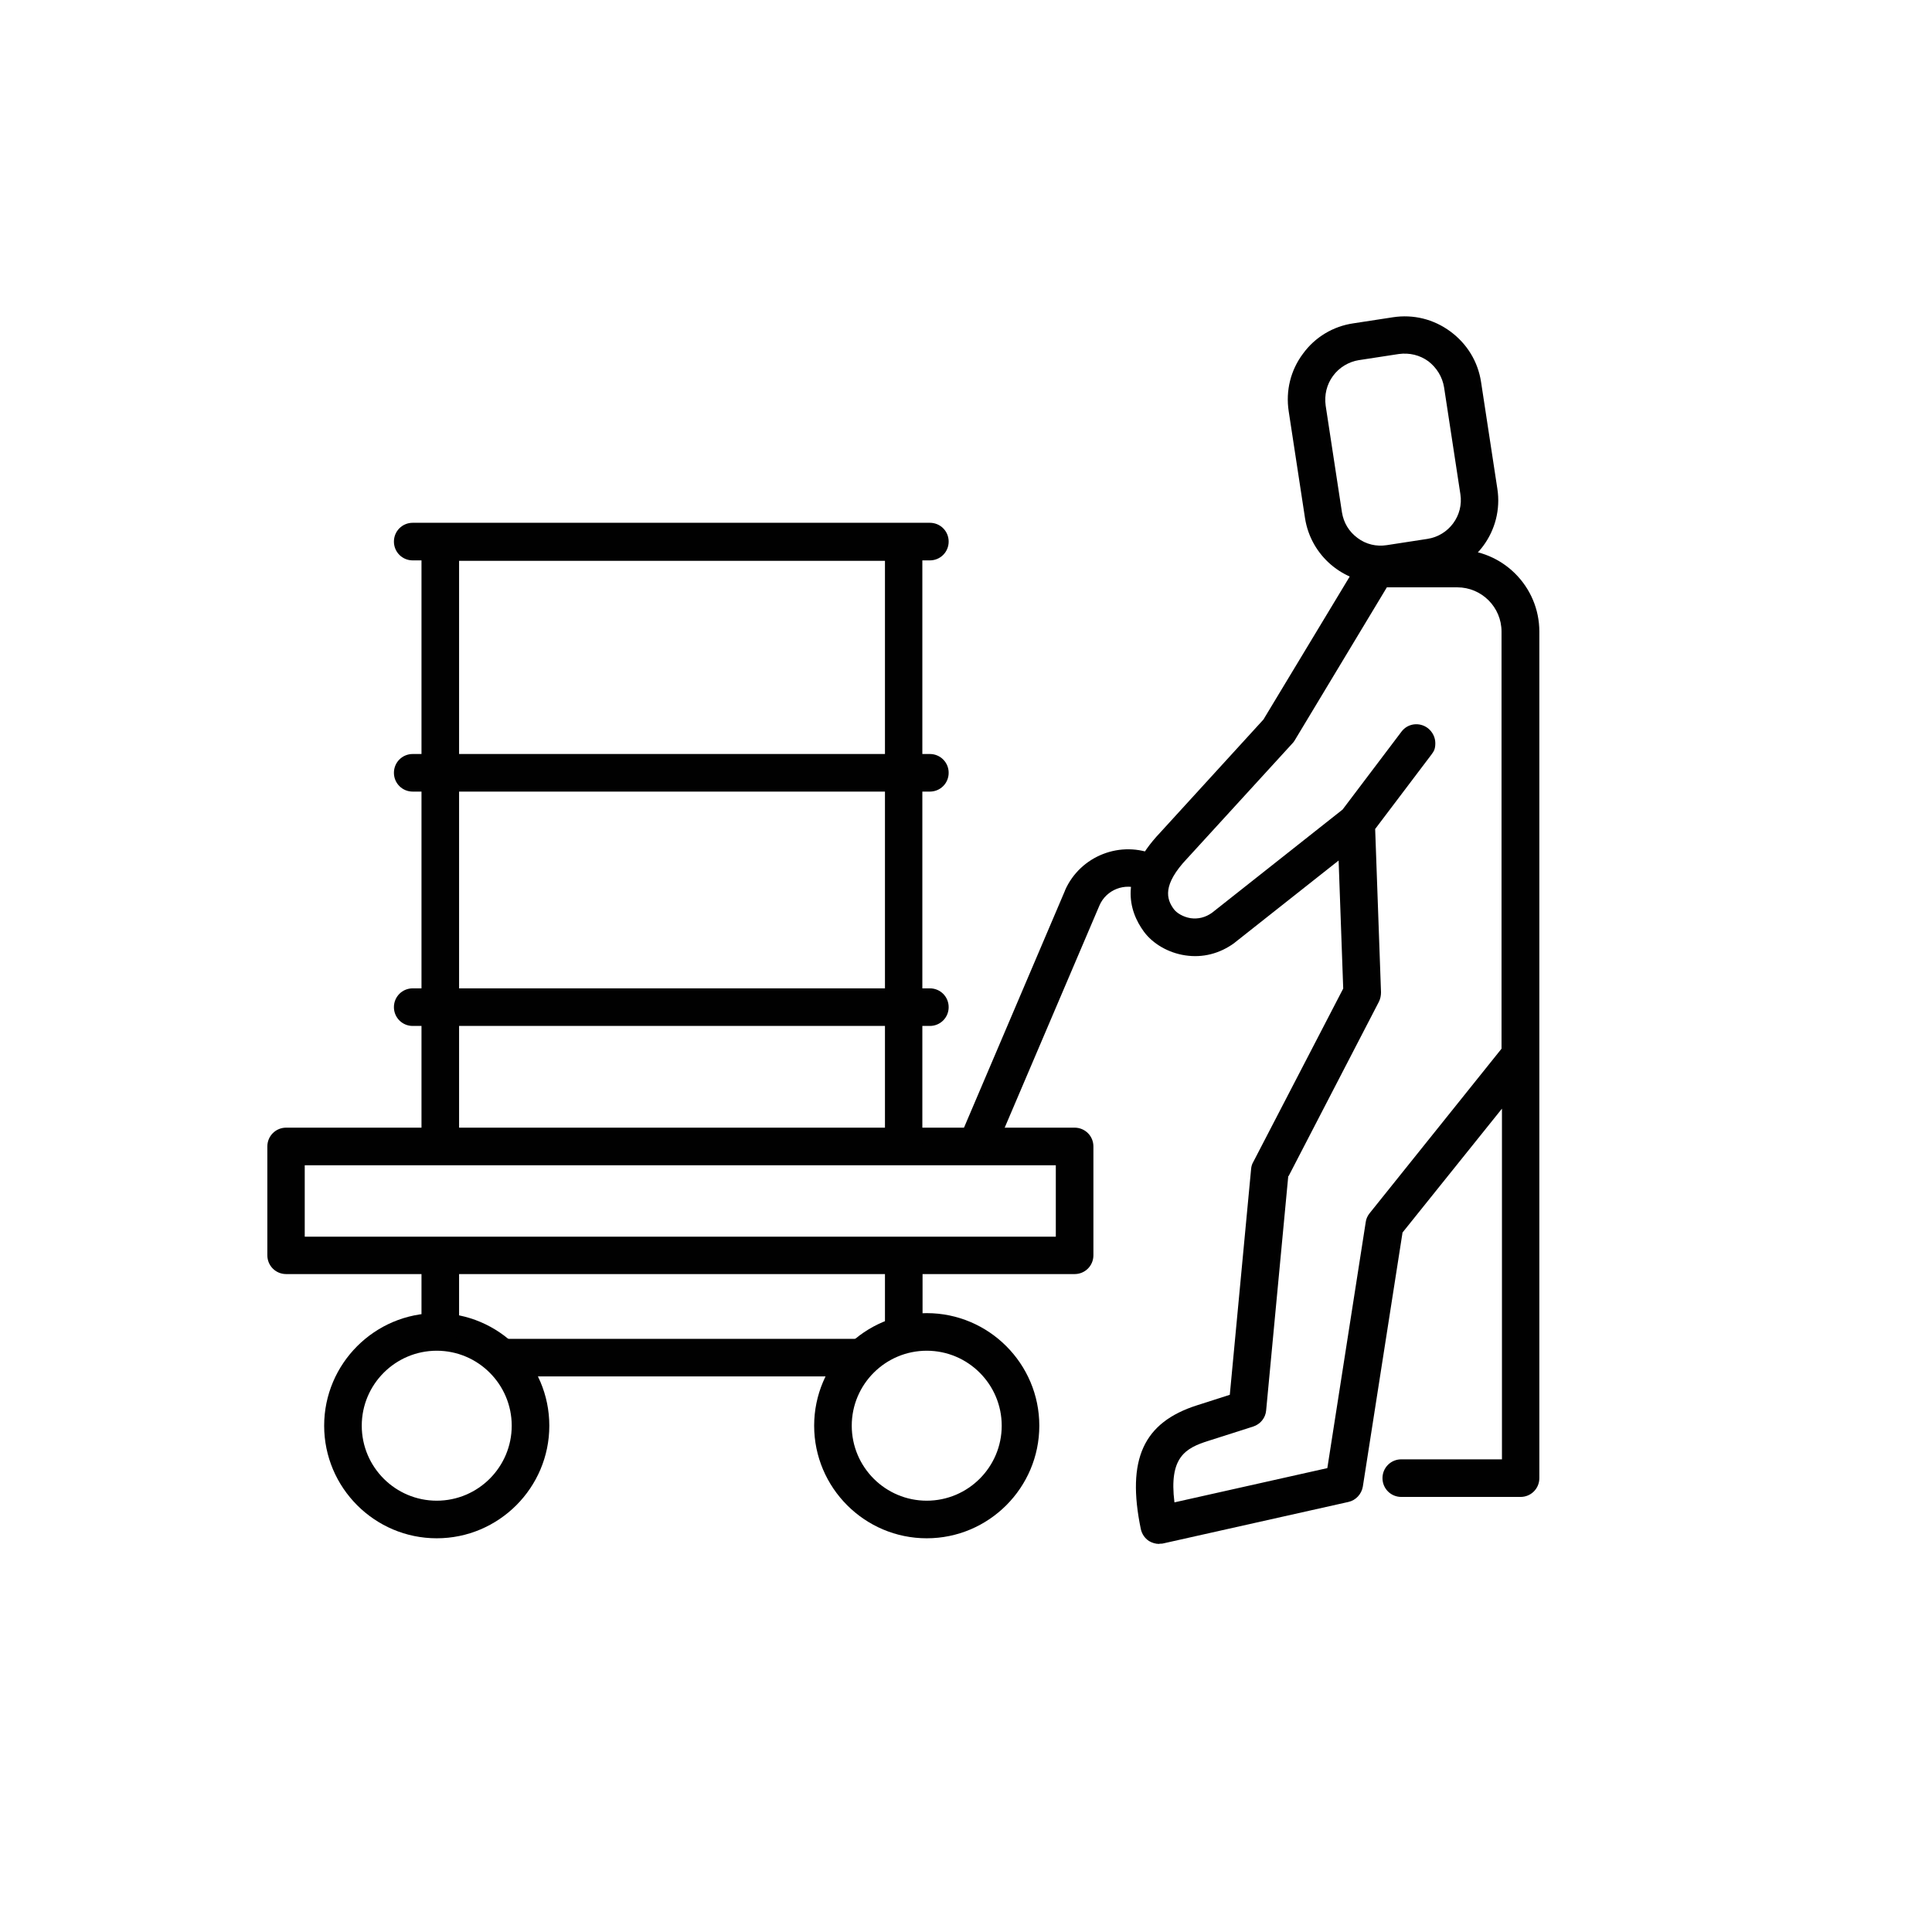 <?xml version="1.0" encoding="UTF-8"?>
<svg id="Lager_8" xmlns="http://www.w3.org/2000/svg" version="1.1" viewBox="0 0 925 925">
  <!-- Generator: Adobe Illustrator 29.0.1, SVG Export Plug-In . SVG Version: 2.1.0 Build 192)  -->
  <defs>
    <style>
      .st0 {
        fill: #010101;
      }
    </style>
  </defs>
  <g id="Large_Preview">
    <g>
      <path class="st0" d="M514.5,610H137c-5,0-9-4-9-9v-52.1c0-5,4-9,9-9h377.5c5,0,9,4,9,9v52.1c0,5-4,9-9,9ZM145.9,592.1h359.6v-34.2H145.9v34.2Z"/>
      <path class="st0" d="M209.1,736.5c-29.7,0-53.9-24.2-53.9-53.9s24.2-53.9,53.9-53.9,53.9,24.2,53.9,53.9-24.2,53.9-53.9,53.9h0ZM209.1,646.7c-19.8,0-35.9,16.1-35.9,35.9s16.1,35.9,35.9,35.9,35.9-16.1,35.9-35.9-16.1-35.9-35.9-35.9Z"/>
      <path class="st0" d="M443.7,736.5c-29.7,0-53.9-24.2-53.9-53.9s24.2-53.9,53.9-53.9,53.9,24.2,53.9,53.9-24.2,53.9-53.9,53.9h0ZM443.7,646.7c-19.8,0-35.9,16.1-35.9,35.9s16.1,35.9,35.9,35.9,35.9-16.1,35.9-35.9-16.1-35.9-35.9-35.9h0Z"/>
      <path class="st0" d="M432.7,644.6c-5,0-9-4-9-9v-33.6c0-5,4-9,9-9s9,4,9,9v33.6c0,5-4,9-9,9Z"/>
      <path class="st0" d="M210.8,644.6c-5,0-9-4-9-9v-33.6c0-5,4-9,9-9s9,4,9,9v33.6c0,5-4,9-9,9Z"/>
      <path class="st0" d="M469.1,553.9c-1.2,0-2.4-.2-3.5-.7-4.6-2-6.7-7.2-4.7-11.8l49-115s0,0,0-.1c7.3-16.6,26.8-24.2,43.4-16.9,4.5,2,6.6,7.3,4.6,11.8-2,4.5-7.3,6.6-11.8,4.6-7.5-3.3-16.4.1-19.7,7.7l-49,114.9c-1.5,3.4-4.8,5.5-8.3,5.5Z"/>
    </g>
    <path class="st0" d="M555,739.2c-1.7,0-3.4-.5-4.9-1.4-2-1.3-3.4-3.4-3.9-5.7-6.9-33.4,1.2-51.1,27-59.3l15.6-5,10.2-108.1c.1-1.2.4-2.3,1-3.3l43.1-83.1-2.2-61.3-49.6,39.2c0,0-.2.1-.2.2-7.1,5.2-15.3,7.3-23.7,6-8-1.2-15.4-5.5-19.7-11.3-7.4-10.1-12.1-26.5,7.7-47.4l49.5-54.2,46.4-76.9c1.6-2.7,4.5-4.4,7.7-4.4h38.8c21.6,0,39.2,17.6,39.2,39.2v405.3c0,5-4,9-9,9h-57.1c-5,0-9-4-9-9s4-9,9-9h48.2v-167.9l-47.6,59.3-19,121.6c-.6,3.6-3.3,6.6-6.9,7.4l-88.4,19.8c-.7.2-1.3.2-2,.2h0ZM616.8,563l-10.6,112.3c-.3,3.6-2.8,6.6-6.2,7.7l-21.3,6.8c-11.2,3.5-19.1,7.9-16.4,29.5l73.2-16.4,18.4-117.9c.2-1.5.9-3,1.9-4.2l63.1-78.7v-199.7c0-11.7-9.5-21.2-21.2-21.2h-33.7l-44.2,73.4c-.3.5-.7,1-1.1,1.4l-50.2,54.9s0,0-.1.1c-12,12.7-10,19.5-6.3,24.4,1.2,1.6,4.2,3.6,7.9,4.2,3.6.5,7.1-.3,10.3-2.6l62.5-49.4,28.2-37.3c3-4,8.6-4.7,12.6-1.7,2.3,1.8,3.6,4.5,3.6,7.2s-.6,3.8-1.8,5.4l-27,35.7,2.8,78.2c0,1.5-.3,3.1-1,4.5l-43.3,83.6h0Z"/>
    <path class="st0" d="M661.1,279.2c-17.8,0-33.5-13-36.3-31.2l-7.8-51.1c-1.5-9.8.9-19.6,6.8-27.5,5.8-8,14.5-13.2,24.2-14.6h0l18.9-2.9c9.8-1.5,19.5.9,27.5,6.8,8,5.9,13.2,14.4,14.7,24.2l7.8,51.1c3.1,20-10.7,38.8-30.8,41.9l-19.5,3c-1.9.3-3.7.4-5.6.4h0ZM650.7,172.4h0c-5,.8-9.5,3.5-12.5,7.6-3,4.1-4.2,9.1-3.5,14.2l7.8,51.1c.8,5,3.4,9.3,7.5,12.3,4,3,9,4.2,14,3.4l19.5-3c10.2-1.6,17.3-11.2,15.7-21.4l-7.8-51.1c-.8-5-3.5-9.4-7.5-12.5-4.1-3-9.1-4.2-14.2-3.5l-18.9,2.9h0Z"/>
  </g>
  <path class="st0" d="M409.4,659h-167.1c-5,0-9-4-9-9s4-9,9-9h167.1c5,0,9,4,9,9s-4,9-9,9Z"/>
  <g>
    <path class="st0" d="M432.7,556.3c-5,0-9-4-9-9v-278.8h-203.9v278.8c0,5-4,9-9,9s-9-4-9-9v-287.8c0-5,4-9,9-9h221.8c5,0,9,4,9,9v287.8c0,5-4,9-9,9h0Z"/>
    <path class="st0" d="M445.2,379h-247.6c-5,0-9-4-9-9s4-9,9-9h247.6c5,0,9,4,9,9s-4,9-9,9Z"/>
    <path class="st0" d="M445.2,268.3h-247.6c-5,0-9-4-9-9s4-9,9-9h247.6c5,0,9,4,9,9s-4,9-9,9Z"/>
    <path class="st0" d="M445.2,491.2h-247.6c-5,0-9-4-9-9s4-9,9-9h247.6c5,0,9,4,9,9s-4,9-9,9Z"/>
  </g>
</svg>